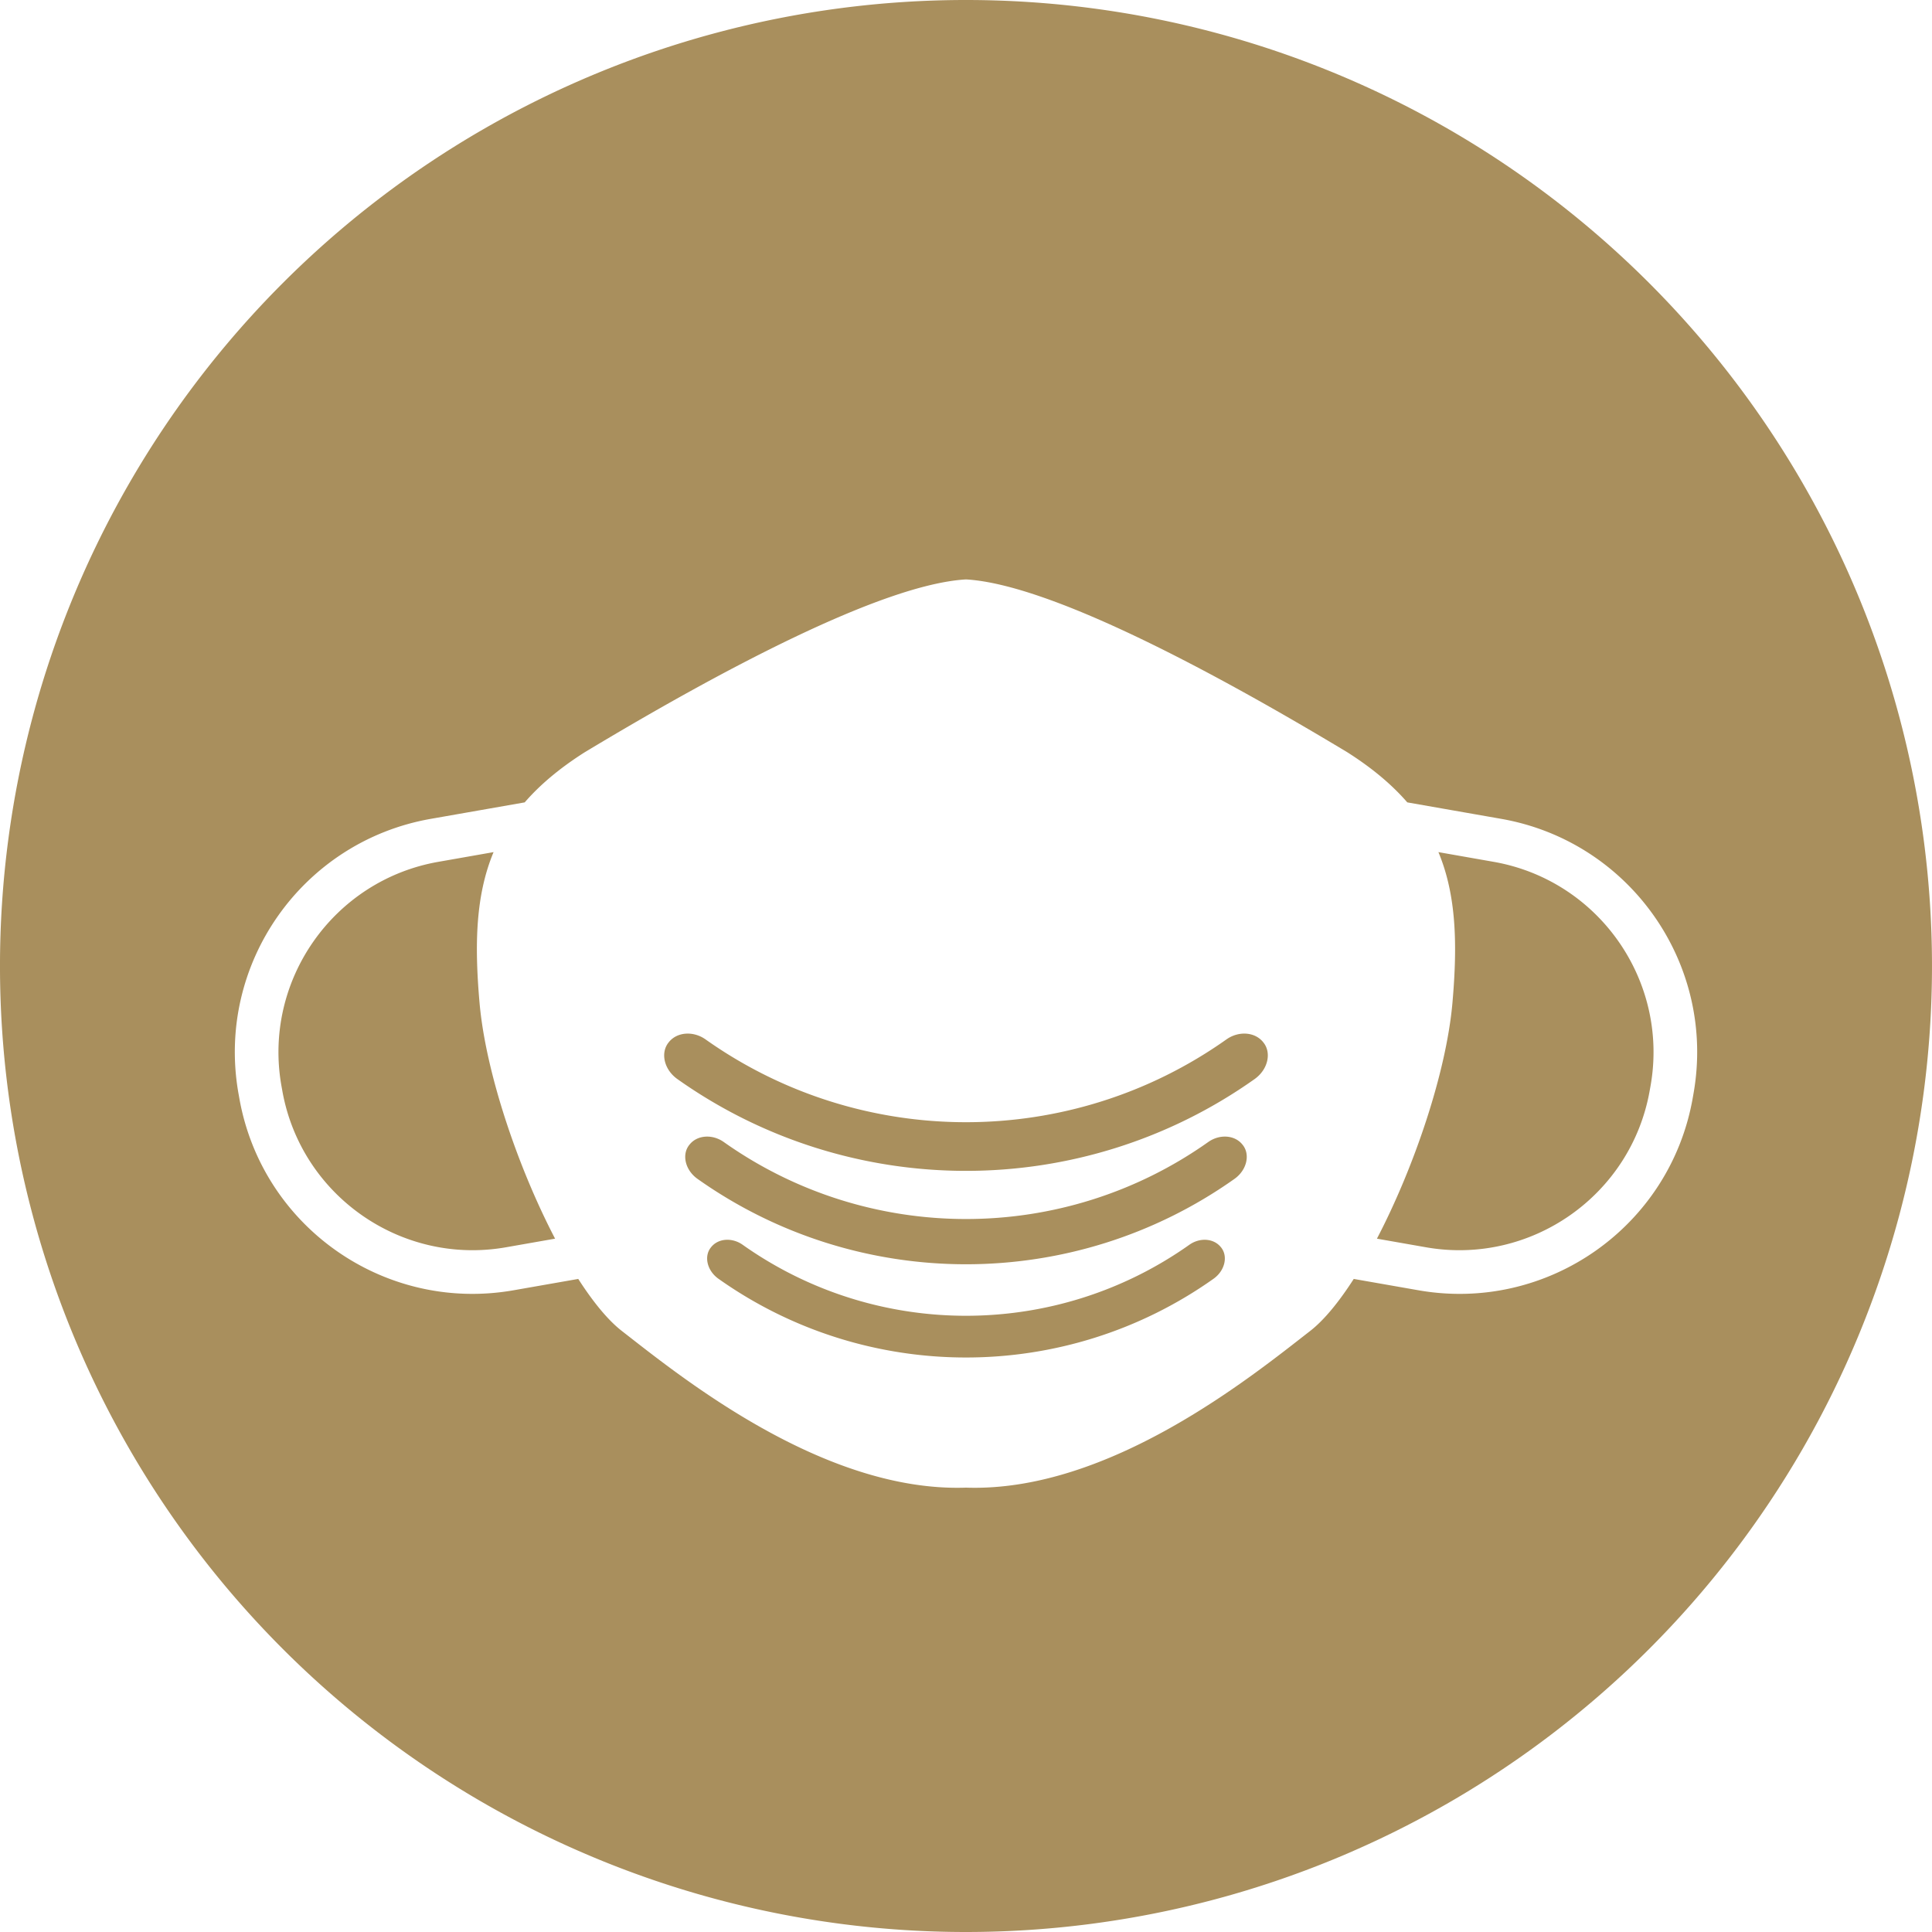 <?xml version="1.0" encoding="UTF-8" standalone="no"?>
<svg
   xmlns:dc="http://purl.org/dc/elements/1.1/"
   xmlns:cc="http://creativecommons.org/ns#"
   xmlns:rdf="http://www.w3.org/1999/02/22-rdf-syntax-ns#"
   xmlns:svg="http://www.w3.org/2000/svg"
   xmlns="http://www.w3.org/2000/svg"
   xmlns:sodipodi="http://sodipodi.sourceforge.net/DTD/sodipodi-0.dtd"
   xmlns:inkscape="http://www.inkscape.org/namespaces/inkscape"
   inkscape:version="1.0.2 (e86c870879, 2021-01-15)"
   sodipodi:docname="mask.svg"
   xml:space="preserve"
   enable-background="new 0 0 318.281 318.281"
   viewBox="0 0 168.756 168.756"
   height="168.756"
   width="168.756"
   y="0px"
   x="0px"
   id="Calque_1"
   version="1.1"><defs
     id="defs17" /><sodipodi:namedview
     inkscape:document-rotation="0"
     fit-margin-bottom="0"
     fit-margin-right="0"
     fit-margin-left="0"
     fit-margin-top="0"
     inkscape:current-layer="g12"
     inkscape:window-maximized="1"
     inkscape:window-y="27"
     inkscape:window-x="0"
     inkscape:cy="84.366323"
     inkscape:cx="12.724658"
     inkscape:zoom="3.9242307"
     inkscape:pagecheckerboard="true"
     showgrid="false"
     id="namedview15"
     inkscape:window-height="992"
     inkscape:window-width="1920"
     inkscape:pageshadow="2"
     inkscape:pageopacity="0"
     guidetolerance="10"
     gridtolerance="10"
     objecttolerance="10"
     borderopacity="1"
     bordercolor="#666666"
     pagecolor="#ffffff" /><g
     transform="translate(-70.52,-80.379)"
     id="g12"><path
       inkscape:connector-curvature="0"
       id="circle2"
       d="m 154.898,80.379 a 84.378,84.378 0 0 0 -84.379,84.377 84.378,84.378 0 0 0 84.379,84.379 84.378,84.378 0 0 0 84.377,-84.379 84.378,84.378 0 0 0 -84.377,-84.377 z m 0,50.611 c 7.338,0.423 21.597,8.047 33.314,15.102 2.187,1.39 3.898,2.836 5.232,4.373 l 8.201,1.438 c 11.258,1.978 18.78,12.705 16.805,23.963 l -0.072,0.412 c -1.975,11.257 -12.703,18.78 -23.961,16.803 l -5.65,-0.99 c -1.284,1.998 -2.584,3.593 -3.803,4.541 -5.081,3.952 -17.571,14.115 -30.066,13.689 -12.493,0.426 -24.985,-9.737 -30.066,-13.689 -1.219,-0.948 -2.518,-2.543 -3.803,-4.541 l -5.648,0.99 c -11.257,1.976 -21.986,-5.546 -23.961,-16.803 l -0.074,-0.412 c -1.974,-11.258 5.55,-21.985 16.807,-23.963 l 8.199,-1.438 c 1.334,-1.537 3.046,-2.983 5.234,-4.373 11.716,-7.055 25.974,-14.679 33.312,-15.102 z m -41.266,23.82 -4.822,0.848 c -9.171,1.609 -15.32,10.377 -13.711,19.547 l 0.074,0.412 c 1.608,9.167 10.377,15.319 19.547,13.709 l 4.285,-0.752 c -3.266,-6.261 -6.063,-14.531 -6.598,-20.602 -0.452,-5.136 -0.337,-9.421 1.225,-13.162 z m 82.531,0 c 1.563,3.741 1.676,8.026 1.225,13.162 -0.535,6.072 -3.33,14.341 -6.596,20.602 l 4.283,0.752 c 9.17,1.61 17.94,-4.542 19.547,-13.709 l 0.074,-0.412 c 1.611,-9.17 -4.541,-17.937 -13.711,-19.547 z m -65.73,15.857 c -0.575,0.037 -1.111,0.278 -1.48,0.727 -0.008,0.012 -0.016,0.021 -0.025,0.033 -0.735,0.898 -0.415,2.375 0.764,3.209 15.088,10.688 35.324,10.688 50.412,0 1.179,-0.834 1.501,-2.312 0.764,-3.209 -0.008,-0.012 -0.016,-0.021 -0.025,-0.033 -0.738,-0.899 -2.149,-0.965 -3.193,-0.227 -13.619,9.646 -31.885,9.646 -45.504,0 -0.522,-0.369 -1.136,-0.537 -1.711,-0.5 z m 1.709,8.996 c -0.535,0.034 -1.034,0.257 -1.377,0.676 -0.008,0.01 -0.017,0.021 -0.025,0.031 -0.686,0.834 -0.386,2.209 0.711,2.984 14.036,9.941 32.86,9.941 46.895,0 1.096,-0.775 1.395,-2.15 0.711,-2.984 -0.009,-0.01 -0.017,-0.02 -0.025,-0.031 -0.686,-0.837 -1.997,-0.897 -2.969,-0.211 -12.668,8.973 -29.66,8.973 -42.328,0 -0.486,-0.343 -1.057,-0.499 -1.592,-0.465 z m 1.775,9.012 c -0.493,0.031 -0.953,0.239 -1.27,0.625 -0.006,0.008 -0.015,0.017 -0.021,0.027 -0.633,0.77 -0.357,2.037 0.654,2.752 12.94,9.166 30.297,9.166 43.236,0 1.01,-0.715 1.286,-1.982 0.654,-2.752 -0.007,-0.009 -0.016,-0.018 -0.023,-0.027 -0.633,-0.771 -1.84,-0.828 -2.736,-0.195 -11.68,8.272 -27.345,8.272 -39.025,0 -0.448,-0.317 -0.975,-0.461 -1.469,-0.43 z"
       style="fill:#a98f5d;fill-opacity:1" /></g></svg>
